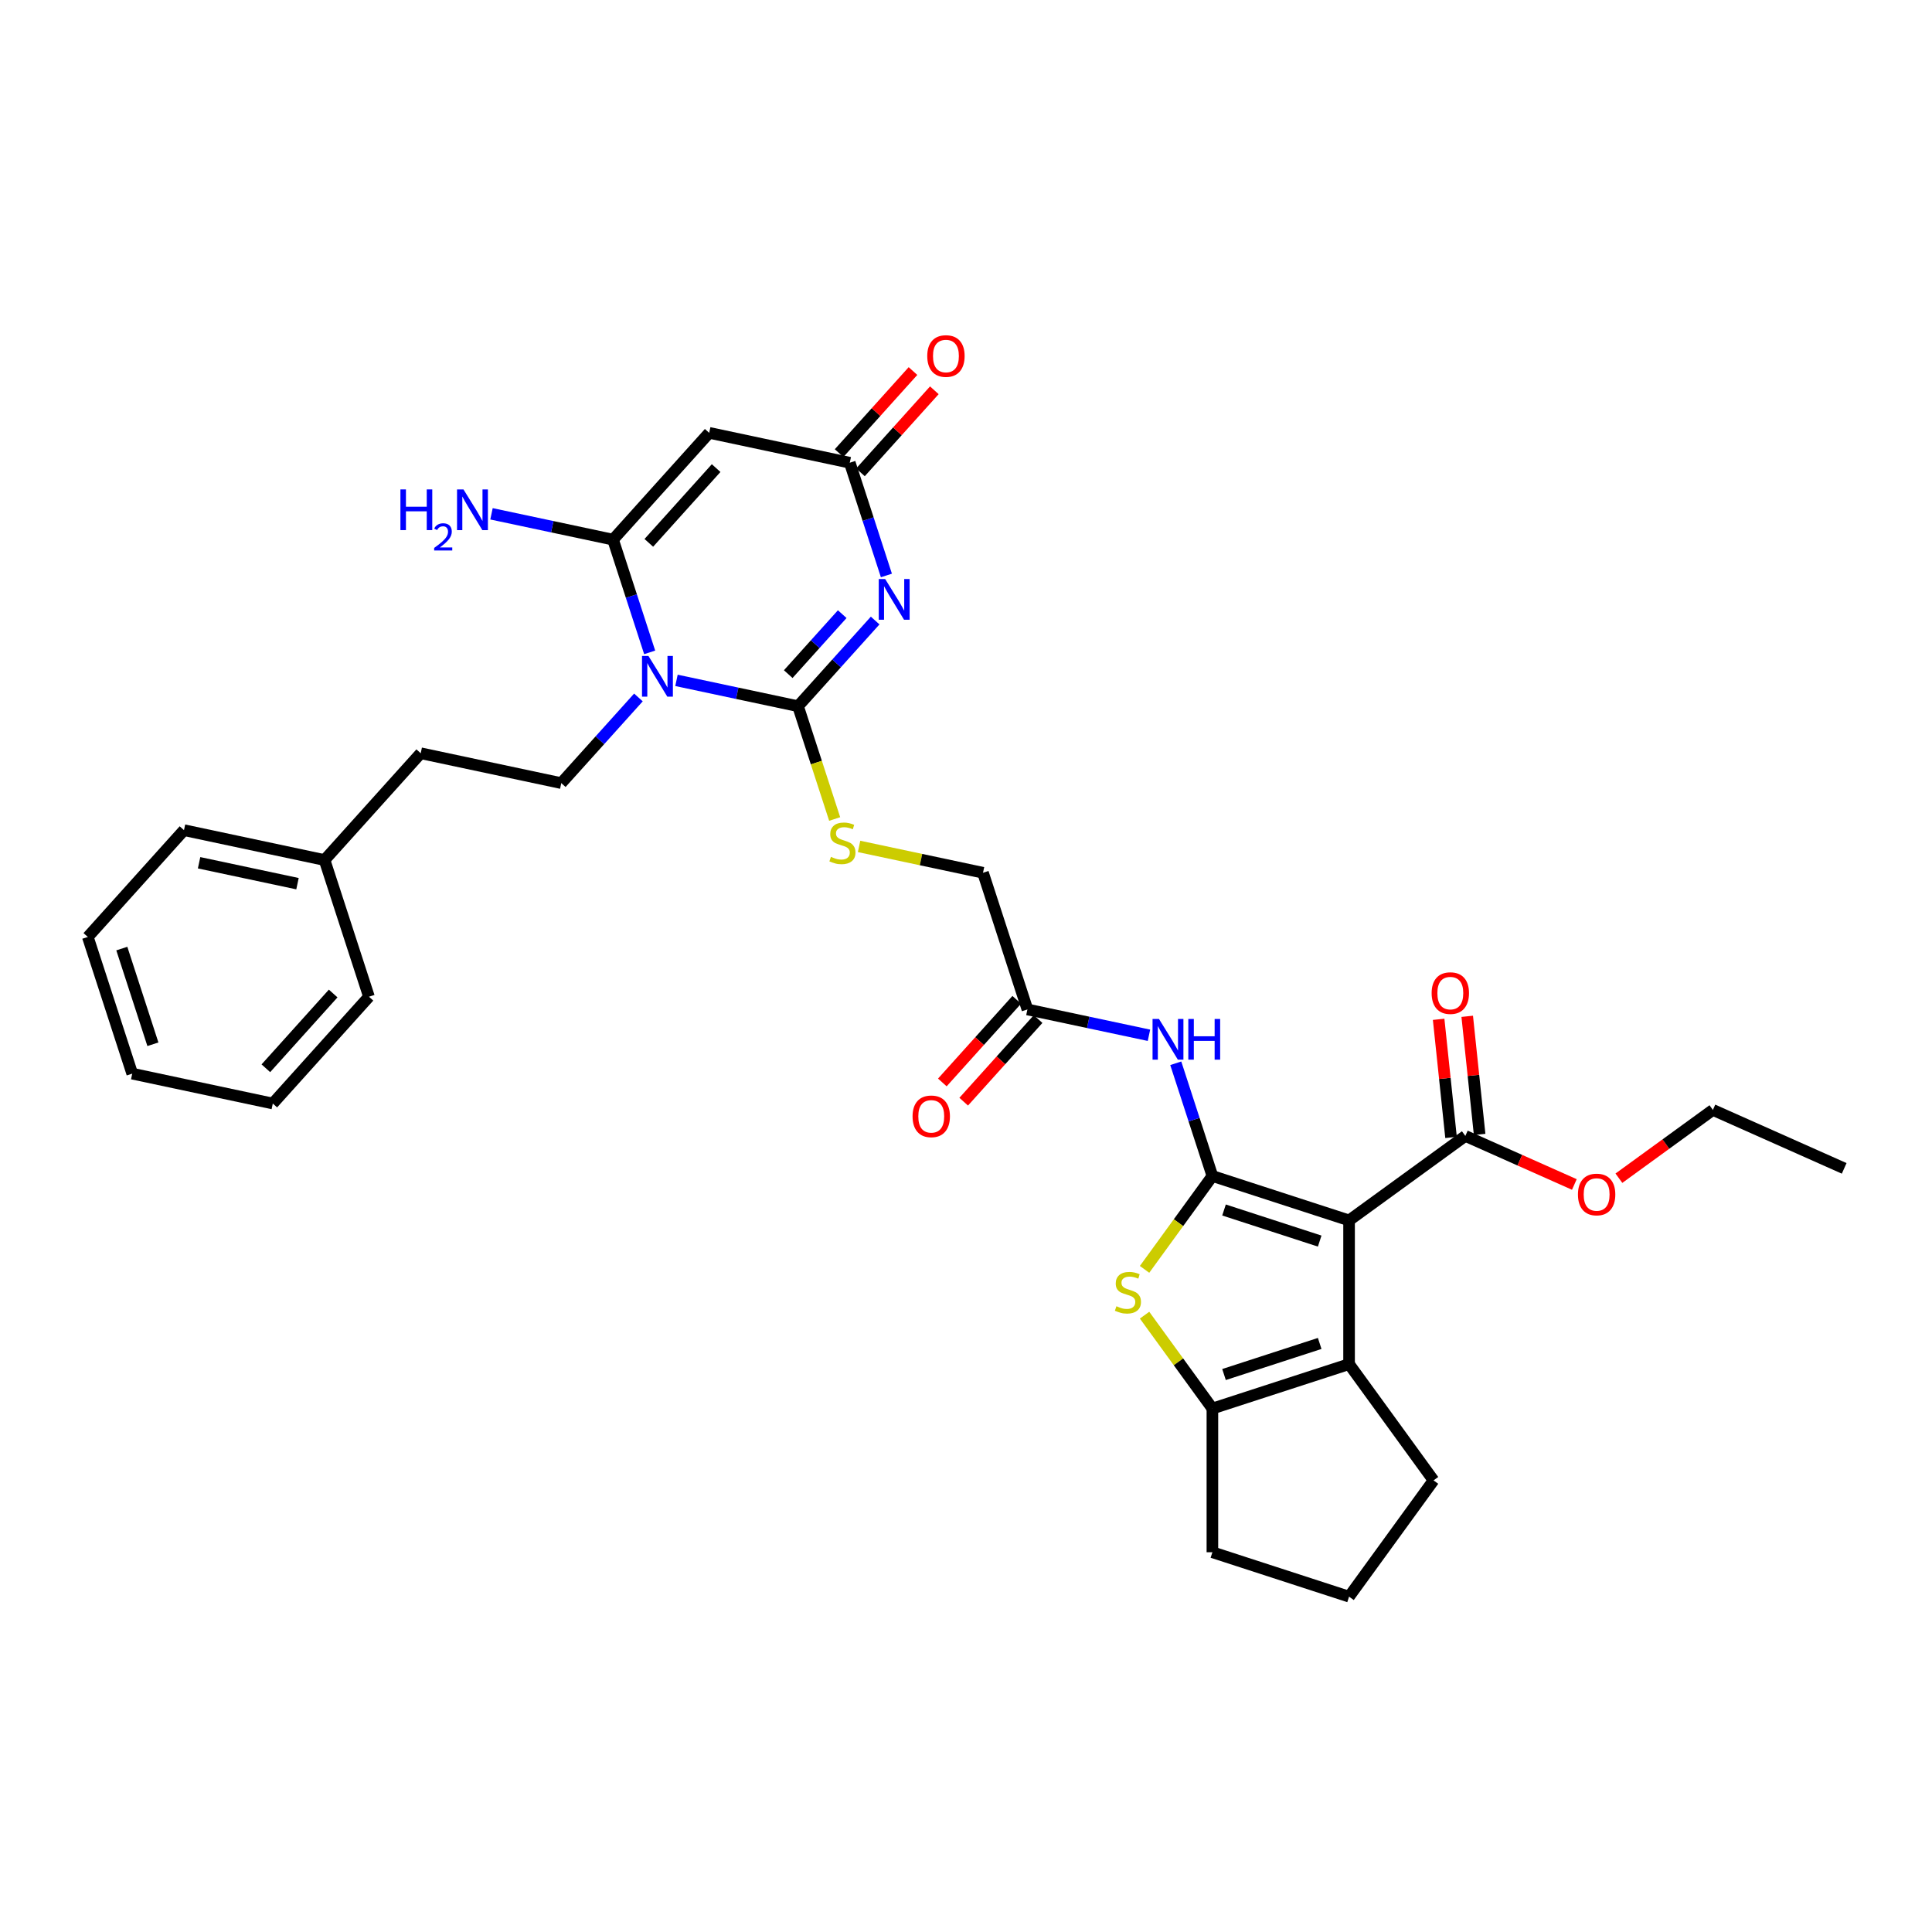 <?xml version='1.0' encoding='iso-8859-1'?>
<svg version='1.1' baseProfile='full'
              xmlns='http://www.w3.org/2000/svg'
                      xmlns:rdkit='http://www.rdkit.org/xml'
                      xmlns:xlink='http://www.w3.org/1999/xlink'
                  xml:space='preserve'
width='1000px' height='1000px' viewBox='0 0 1000 1000'>
<!-- END OF HEADER -->
<rect style='opacity:1.0;fill:#FFFFFF;stroke:none' width='1000' height='1000' x='0' y='0'> </rect>
<path class='bond-2' d='M 350.144,352.158 L 381.599,358.844' style='fill:none;fill-rule:evenodd;stroke:#0000FF;stroke-width:6px;stroke-linecap:butt;stroke-linejoin:miter;stroke-opacity:1' />
<path class='bond-2' d='M 381.599,358.844 L 413.055,365.53' style='fill:none;fill-rule:evenodd;stroke:#000000;stroke-width:6px;stroke-linecap:butt;stroke-linejoin:miter;stroke-opacity:1' />
<path class='bond-4' d='M 336.268,337.672 L 326.789,308.496' style='fill:none;fill-rule:evenodd;stroke:#0000FF;stroke-width:6px;stroke-linecap:butt;stroke-linejoin:miter;stroke-opacity:1' />
<path class='bond-4' d='M 326.789,308.496 L 317.309,279.32' style='fill:none;fill-rule:evenodd;stroke:#000000;stroke-width:6px;stroke-linecap:butt;stroke-linejoin:miter;stroke-opacity:1' />
<path class='bond-13' d='M 330.446,361.002 L 310.484,383.173' style='fill:none;fill-rule:evenodd;stroke:#0000FF;stroke-width:6px;stroke-linecap:butt;stroke-linejoin:miter;stroke-opacity:1' />
<path class='bond-13' d='M 310.484,383.173 L 290.521,405.343' style='fill:none;fill-rule:evenodd;stroke:#000000;stroke-width:6px;stroke-linecap:butt;stroke-linejoin:miter;stroke-opacity:1' />
<path class='bond-0' d='M 627.534,608.695 L 618.054,579.519' style='fill:none;fill-rule:evenodd;stroke:#000000;stroke-width:6px;stroke-linecap:butt;stroke-linejoin:miter;stroke-opacity:1' />
<path class='bond-0' d='M 618.054,579.519 L 608.574,550.343' style='fill:none;fill-rule:evenodd;stroke:#0000FF;stroke-width:6px;stroke-linecap:butt;stroke-linejoin:miter;stroke-opacity:1' />
<path class='bond-1' d='M 627.534,608.695 L 698.278,631.682' style='fill:none;fill-rule:evenodd;stroke:#000000;stroke-width:6px;stroke-linecap:butt;stroke-linejoin:miter;stroke-opacity:1' />
<path class='bond-1' d='M 633.548,626.292 L 683.069,642.383' style='fill:none;fill-rule:evenodd;stroke:#000000;stroke-width:6px;stroke-linecap:butt;stroke-linejoin:miter;stroke-opacity:1' />
<path class='bond-5' d='M 627.534,608.695 L 609.979,632.857' style='fill:none;fill-rule:evenodd;stroke:#000000;stroke-width:6px;stroke-linecap:butt;stroke-linejoin:miter;stroke-opacity:1' />
<path class='bond-5' d='M 609.979,632.857 L 592.425,657.018' style='fill:none;fill-rule:evenodd;stroke:#CCCC00;stroke-width:6px;stroke-linecap:butt;stroke-linejoin:miter;stroke-opacity:1' />
<path class='bond-6' d='M 698.278,631.682 L 698.278,706.067' style='fill:none;fill-rule:evenodd;stroke:#000000;stroke-width:6px;stroke-linecap:butt;stroke-linejoin:miter;stroke-opacity:1' />
<path class='bond-11' d='M 698.278,631.682 L 758.458,587.959' style='fill:none;fill-rule:evenodd;stroke:#000000;stroke-width:6px;stroke-linecap:butt;stroke-linejoin:miter;stroke-opacity:1' />
<path class='bond-3' d='M 413.055,365.53 L 433.017,343.359' style='fill:none;fill-rule:evenodd;stroke:#000000;stroke-width:6px;stroke-linecap:butt;stroke-linejoin:miter;stroke-opacity:1' />
<path class='bond-3' d='M 433.017,343.359 L 452.98,321.189' style='fill:none;fill-rule:evenodd;stroke:#0000FF;stroke-width:6px;stroke-linecap:butt;stroke-linejoin:miter;stroke-opacity:1' />
<path class='bond-3' d='M 407.988,348.924 L 421.962,333.405' style='fill:none;fill-rule:evenodd;stroke:#000000;stroke-width:6px;stroke-linecap:butt;stroke-linejoin:miter;stroke-opacity:1' />
<path class='bond-3' d='M 421.962,333.405 L 435.935,317.885' style='fill:none;fill-rule:evenodd;stroke:#0000FF;stroke-width:6px;stroke-linecap:butt;stroke-linejoin:miter;stroke-opacity:1' />
<path class='bond-12' d='M 413.055,365.53 L 422.54,394.721' style='fill:none;fill-rule:evenodd;stroke:#000000;stroke-width:6px;stroke-linecap:butt;stroke-linejoin:miter;stroke-opacity:1' />
<path class='bond-12' d='M 422.54,394.721 L 432.024,423.912' style='fill:none;fill-rule:evenodd;stroke:#CCCC00;stroke-width:6px;stroke-linecap:butt;stroke-linejoin:miter;stroke-opacity:1' />
<path class='bond-33' d='M 458.802,297.858 L 449.322,268.682' style='fill:none;fill-rule:evenodd;stroke:#0000FF;stroke-width:6px;stroke-linecap:butt;stroke-linejoin:miter;stroke-opacity:1' />
<path class='bond-33' d='M 449.322,268.682 L 439.842,239.506' style='fill:none;fill-rule:evenodd;stroke:#000000;stroke-width:6px;stroke-linecap:butt;stroke-linejoin:miter;stroke-opacity:1' />
<path class='bond-7' d='M 317.309,279.32 L 367.082,224.04' style='fill:none;fill-rule:evenodd;stroke:#000000;stroke-width:6px;stroke-linecap:butt;stroke-linejoin:miter;stroke-opacity:1' />
<path class='bond-7' d='M 335.83,280.982 L 370.672,242.287' style='fill:none;fill-rule:evenodd;stroke:#000000;stroke-width:6px;stroke-linecap:butt;stroke-linejoin:miter;stroke-opacity:1' />
<path class='bond-16' d='M 317.309,279.32 L 285.853,272.633' style='fill:none;fill-rule:evenodd;stroke:#000000;stroke-width:6px;stroke-linecap:butt;stroke-linejoin:miter;stroke-opacity:1' />
<path class='bond-16' d='M 285.853,272.633 L 254.397,265.947' style='fill:none;fill-rule:evenodd;stroke:#0000FF;stroke-width:6px;stroke-linecap:butt;stroke-linejoin:miter;stroke-opacity:1' />
<path class='bond-8' d='M 592.425,680.73 L 609.979,704.892' style='fill:none;fill-rule:evenodd;stroke:#CCCC00;stroke-width:6px;stroke-linecap:butt;stroke-linejoin:miter;stroke-opacity:1' />
<path class='bond-8' d='M 609.979,704.892 L 627.534,729.053' style='fill:none;fill-rule:evenodd;stroke:#000000;stroke-width:6px;stroke-linecap:butt;stroke-linejoin:miter;stroke-opacity:1' />
<path class='bond-22' d='M 698.278,706.067 L 742.001,766.246' style='fill:none;fill-rule:evenodd;stroke:#000000;stroke-width:6px;stroke-linecap:butt;stroke-linejoin:miter;stroke-opacity:1' />
<path class='bond-35' d='M 698.278,706.067 L 627.534,729.053' style='fill:none;fill-rule:evenodd;stroke:#000000;stroke-width:6px;stroke-linecap:butt;stroke-linejoin:miter;stroke-opacity:1' />
<path class='bond-35' d='M 683.069,695.366 L 633.548,711.456' style='fill:none;fill-rule:evenodd;stroke:#000000;stroke-width:6px;stroke-linecap:butt;stroke-linejoin:miter;stroke-opacity:1' />
<path class='bond-9' d='M 367.082,224.04 L 439.842,239.506' style='fill:none;fill-rule:evenodd;stroke:#000000;stroke-width:6px;stroke-linecap:butt;stroke-linejoin:miter;stroke-opacity:1' />
<path class='bond-23' d='M 627.534,729.053 L 627.534,803.439' style='fill:none;fill-rule:evenodd;stroke:#000000;stroke-width:6px;stroke-linecap:butt;stroke-linejoin:miter;stroke-opacity:1' />
<path class='bond-15' d='M 445.37,244.483 L 464.492,223.246' style='fill:none;fill-rule:evenodd;stroke:#000000;stroke-width:6px;stroke-linecap:butt;stroke-linejoin:miter;stroke-opacity:1' />
<path class='bond-15' d='M 464.492,223.246 L 483.614,202.009' style='fill:none;fill-rule:evenodd;stroke:#FF0000;stroke-width:6px;stroke-linecap:butt;stroke-linejoin:miter;stroke-opacity:1' />
<path class='bond-15' d='M 434.314,234.529 L 453.436,213.292' style='fill:none;fill-rule:evenodd;stroke:#000000;stroke-width:6px;stroke-linecap:butt;stroke-linejoin:miter;stroke-opacity:1' />
<path class='bond-15' d='M 453.436,213.292 L 472.558,192.055' style='fill:none;fill-rule:evenodd;stroke:#FF0000;stroke-width:6px;stroke-linecap:butt;stroke-linejoin:miter;stroke-opacity:1' />
<path class='bond-10' d='M 594.699,535.857 L 563.243,529.171' style='fill:none;fill-rule:evenodd;stroke:#0000FF;stroke-width:6px;stroke-linecap:butt;stroke-linejoin:miter;stroke-opacity:1' />
<path class='bond-10' d='M 563.243,529.171 L 531.787,522.485' style='fill:none;fill-rule:evenodd;stroke:#000000;stroke-width:6px;stroke-linecap:butt;stroke-linejoin:miter;stroke-opacity:1' />
<path class='bond-17' d='M 765.855,587.181 L 762.642,556.612' style='fill:none;fill-rule:evenodd;stroke:#000000;stroke-width:6px;stroke-linecap:butt;stroke-linejoin:miter;stroke-opacity:1' />
<path class='bond-17' d='M 762.642,556.612 L 759.429,526.042' style='fill:none;fill-rule:evenodd;stroke:#FF0000;stroke-width:6px;stroke-linecap:butt;stroke-linejoin:miter;stroke-opacity:1' />
<path class='bond-17' d='M 751.06,588.736 L 747.847,558.167' style='fill:none;fill-rule:evenodd;stroke:#000000;stroke-width:6px;stroke-linecap:butt;stroke-linejoin:miter;stroke-opacity:1' />
<path class='bond-17' d='M 747.847,558.167 L 744.634,527.597' style='fill:none;fill-rule:evenodd;stroke:#FF0000;stroke-width:6px;stroke-linecap:butt;stroke-linejoin:miter;stroke-opacity:1' />
<path class='bond-21' d='M 758.458,587.959 L 786.67,600.52' style='fill:none;fill-rule:evenodd;stroke:#000000;stroke-width:6px;stroke-linecap:butt;stroke-linejoin:miter;stroke-opacity:1' />
<path class='bond-21' d='M 786.67,600.52 L 814.882,613.081' style='fill:none;fill-rule:evenodd;stroke:#FF0000;stroke-width:6px;stroke-linecap:butt;stroke-linejoin:miter;stroke-opacity:1' />
<path class='bond-19' d='M 444.655,438.106 L 476.728,444.923' style='fill:none;fill-rule:evenodd;stroke:#CCCC00;stroke-width:6px;stroke-linecap:butt;stroke-linejoin:miter;stroke-opacity:1' />
<path class='bond-19' d='M 476.728,444.923 L 508.801,451.74' style='fill:none;fill-rule:evenodd;stroke:#000000;stroke-width:6px;stroke-linecap:butt;stroke-linejoin:miter;stroke-opacity:1' />
<path class='bond-20' d='M 290.521,405.343 L 217.762,389.878' style='fill:none;fill-rule:evenodd;stroke:#000000;stroke-width:6px;stroke-linecap:butt;stroke-linejoin:miter;stroke-opacity:1' />
<path class='bond-14' d='M 531.787,522.485 L 508.801,451.74' style='fill:none;fill-rule:evenodd;stroke:#000000;stroke-width:6px;stroke-linecap:butt;stroke-linejoin:miter;stroke-opacity:1' />
<path class='bond-18' d='M 526.26,517.508 L 507.006,538.891' style='fill:none;fill-rule:evenodd;stroke:#000000;stroke-width:6px;stroke-linecap:butt;stroke-linejoin:miter;stroke-opacity:1' />
<path class='bond-18' d='M 507.006,538.891 L 487.752,560.275' style='fill:none;fill-rule:evenodd;stroke:#FF0000;stroke-width:6px;stroke-linecap:butt;stroke-linejoin:miter;stroke-opacity:1' />
<path class='bond-18' d='M 537.315,527.462 L 518.061,548.846' style='fill:none;fill-rule:evenodd;stroke:#000000;stroke-width:6px;stroke-linecap:butt;stroke-linejoin:miter;stroke-opacity:1' />
<path class='bond-18' d='M 518.061,548.846 L 498.807,570.23' style='fill:none;fill-rule:evenodd;stroke:#FF0000;stroke-width:6px;stroke-linecap:butt;stroke-linejoin:miter;stroke-opacity:1' />
<path class='bond-24' d='M 217.762,389.878 L 167.988,445.157' style='fill:none;fill-rule:evenodd;stroke:#000000;stroke-width:6px;stroke-linecap:butt;stroke-linejoin:miter;stroke-opacity:1' />
<path class='bond-26' d='M 837.942,609.837 L 862.266,592.164' style='fill:none;fill-rule:evenodd;stroke:#FF0000;stroke-width:6px;stroke-linecap:butt;stroke-linejoin:miter;stroke-opacity:1' />
<path class='bond-26' d='M 862.266,592.164 L 886.591,574.492' style='fill:none;fill-rule:evenodd;stroke:#000000;stroke-width:6px;stroke-linecap:butt;stroke-linejoin:miter;stroke-opacity:1' />
<path class='bond-36' d='M 742.001,766.246 L 698.278,826.425' style='fill:none;fill-rule:evenodd;stroke:#000000;stroke-width:6px;stroke-linecap:butt;stroke-linejoin:miter;stroke-opacity:1' />
<path class='bond-25' d='M 627.534,803.439 L 698.278,826.425' style='fill:none;fill-rule:evenodd;stroke:#000000;stroke-width:6px;stroke-linecap:butt;stroke-linejoin:miter;stroke-opacity:1' />
<path class='bond-27' d='M 167.988,445.157 L 95.228,429.691' style='fill:none;fill-rule:evenodd;stroke:#000000;stroke-width:6px;stroke-linecap:butt;stroke-linejoin:miter;stroke-opacity:1' />
<path class='bond-27' d='M 153.981,457.389 L 103.049,446.563' style='fill:none;fill-rule:evenodd;stroke:#000000;stroke-width:6px;stroke-linecap:butt;stroke-linejoin:miter;stroke-opacity:1' />
<path class='bond-28' d='M 167.988,445.157 L 190.974,515.902' style='fill:none;fill-rule:evenodd;stroke:#000000;stroke-width:6px;stroke-linecap:butt;stroke-linejoin:miter;stroke-opacity:1' />
<path class='bond-29' d='M 886.591,574.492 L 954.545,604.747' style='fill:none;fill-rule:evenodd;stroke:#000000;stroke-width:6px;stroke-linecap:butt;stroke-linejoin:miter;stroke-opacity:1' />
<path class='bond-31' d='M 95.228,429.691 L 45.455,484.97' style='fill:none;fill-rule:evenodd;stroke:#000000;stroke-width:6px;stroke-linecap:butt;stroke-linejoin:miter;stroke-opacity:1' />
<path class='bond-30' d='M 190.974,515.902 L 141.201,571.181' style='fill:none;fill-rule:evenodd;stroke:#000000;stroke-width:6px;stroke-linecap:butt;stroke-linejoin:miter;stroke-opacity:1' />
<path class='bond-30' d='M 172.452,514.239 L 137.611,552.934' style='fill:none;fill-rule:evenodd;stroke:#000000;stroke-width:6px;stroke-linecap:butt;stroke-linejoin:miter;stroke-opacity:1' />
<path class='bond-32' d='M 141.201,571.181 L 68.441,555.715' style='fill:none;fill-rule:evenodd;stroke:#000000;stroke-width:6px;stroke-linecap:butt;stroke-linejoin:miter;stroke-opacity:1' />
<path class='bond-34' d='M 45.455,484.97 L 68.441,555.715' style='fill:none;fill-rule:evenodd;stroke:#000000;stroke-width:6px;stroke-linecap:butt;stroke-linejoin:miter;stroke-opacity:1' />
<path class='bond-34' d='M 63.051,490.985 L 79.142,540.506' style='fill:none;fill-rule:evenodd;stroke:#000000;stroke-width:6px;stroke-linecap:butt;stroke-linejoin:miter;stroke-opacity:1' />
<path  class='atom-0' d='M 335.638 339.531
L 342.541 350.689
Q 343.226 351.79, 344.327 353.784
Q 345.428 355.777, 345.487 355.896
L 345.487 339.531
L 348.284 339.531
L 348.284 360.597
L 345.398 360.597
L 337.989 348.398
Q 337.126 346.97, 336.204 345.333
Q 335.311 343.697, 335.043 343.191
L 335.043 360.597
L 332.306 360.597
L 332.306 339.531
L 335.638 339.531
' fill='#0000FF'/>
<path  class='atom-4' d='M 458.172 299.718
L 465.075 310.876
Q 465.759 311.976, 466.86 313.97
Q 467.961 315.964, 468.021 316.083
L 468.021 299.718
L 470.817 299.718
L 470.817 320.784
L 467.931 320.784
L 460.522 308.585
Q 459.66 307.156, 458.737 305.52
Q 457.845 303.883, 457.577 303.378
L 457.577 320.784
L 454.839 320.784
L 454.839 299.718
L 458.172 299.718
' fill='#0000FF'/>
<path  class='atom-6' d='M 577.86 676.105
Q 578.098 676.194, 579.08 676.61
Q 580.062 677.027, 581.133 677.295
Q 582.234 677.533, 583.305 677.533
Q 585.299 677.533, 586.459 676.581
Q 587.62 675.599, 587.62 673.903
Q 587.62 672.742, 587.025 672.028
Q 586.459 671.314, 585.567 670.927
Q 584.674 670.541, 583.186 670.094
Q 581.312 669.529, 580.181 668.993
Q 579.08 668.458, 578.277 667.327
Q 577.503 666.196, 577.503 664.292
Q 577.503 661.644, 579.288 660.008
Q 581.103 658.371, 584.674 658.371
Q 587.114 658.371, 589.881 659.531
L 589.197 661.823
Q 586.668 660.781, 584.763 660.781
Q 582.71 660.781, 581.58 661.644
Q 580.449 662.477, 580.479 663.935
Q 580.479 665.066, 581.044 665.75
Q 581.639 666.434, 582.472 666.821
Q 583.335 667.208, 584.763 667.654
Q 586.668 668.249, 587.798 668.845
Q 588.929 669.44, 589.732 670.66
Q 590.565 671.85, 590.565 673.903
Q 590.565 676.819, 588.602 678.396
Q 586.668 679.943, 583.424 679.943
Q 581.55 679.943, 580.122 679.526
Q 578.723 679.139, 577.057 678.455
L 577.86 676.105
' fill='#CCCC00'/>
<path  class='atom-11' d='M 599.891 527.418
L 606.794 538.575
Q 607.478 539.676, 608.579 541.67
Q 609.68 543.663, 609.739 543.782
L 609.739 527.418
L 612.536 527.418
L 612.536 548.483
L 609.65 548.483
L 602.241 536.284
Q 601.379 534.856, 600.456 533.22
Q 599.564 531.583, 599.296 531.077
L 599.296 548.483
L 596.558 548.483
L 596.558 527.418
L 599.891 527.418
' fill='#0000FF'/>
<path  class='atom-11' d='M 615.065 527.418
L 617.922 527.418
L 617.922 536.374
L 628.693 536.374
L 628.693 527.418
L 631.549 527.418
L 631.549 548.483
L 628.693 548.483
L 628.693 538.754
L 617.922 538.754
L 617.922 548.483
L 615.065 548.483
L 615.065 527.418
' fill='#0000FF'/>
<path  class='atom-13' d='M 430.09 443.505
Q 430.328 443.594, 431.31 444.011
Q 432.292 444.427, 433.363 444.695
Q 434.464 444.933, 435.535 444.933
Q 437.529 444.933, 438.689 443.981
Q 439.85 442.999, 439.85 441.303
Q 439.85 440.143, 439.255 439.429
Q 438.689 438.714, 437.797 438.328
Q 436.904 437.941, 435.416 437.495
Q 433.542 436.929, 432.411 436.394
Q 431.31 435.858, 430.507 434.727
Q 429.733 433.597, 429.733 431.692
Q 429.733 429.044, 431.519 427.408
Q 433.334 425.771, 436.904 425.771
Q 439.344 425.771, 442.111 426.932
L 441.427 429.223
Q 438.898 428.181, 436.993 428.181
Q 434.94 428.181, 433.81 429.044
Q 432.679 429.877, 432.709 431.335
Q 432.709 432.466, 433.274 433.15
Q 433.869 433.835, 434.702 434.222
Q 435.565 434.608, 436.993 435.055
Q 438.898 435.65, 440.028 436.245
Q 441.159 436.84, 441.962 438.06
Q 442.795 439.25, 442.795 441.303
Q 442.795 444.219, 440.832 445.796
Q 438.898 447.343, 435.654 447.343
Q 433.78 447.343, 432.352 446.927
Q 430.953 446.54, 429.287 445.855
L 430.09 443.505
' fill='#CCCC00'/>
<path  class='atom-16' d='M 479.946 184.286
Q 479.946 179.228, 482.445 176.402
Q 484.944 173.575, 489.616 173.575
Q 494.287 173.575, 496.786 176.402
Q 499.286 179.228, 499.286 184.286
Q 499.286 189.404, 496.757 192.32
Q 494.228 195.206, 489.616 195.206
Q 484.974 195.206, 482.445 192.32
Q 479.946 189.434, 479.946 184.286
M 489.616 192.826
Q 492.829 192.826, 494.555 190.684
Q 496.31 188.512, 496.31 184.286
Q 496.31 180.151, 494.555 178.068
Q 492.829 175.955, 489.616 175.955
Q 486.402 175.955, 484.647 178.038
Q 482.921 180.121, 482.921 184.286
Q 482.921 188.541, 484.647 190.684
Q 486.402 192.826, 489.616 192.826
' fill='#FF0000'/>
<path  class='atom-17' d='M 207.257 253.321
L 210.114 253.321
L 210.114 262.277
L 220.885 262.277
L 220.885 253.321
L 223.741 253.321
L 223.741 274.387
L 220.885 274.387
L 220.885 264.657
L 210.114 264.657
L 210.114 274.387
L 207.257 274.387
L 207.257 253.321
' fill='#0000FF'/>
<path  class='atom-17' d='M 224.762 273.648
Q 225.273 272.332, 226.49 271.606
Q 227.708 270.859, 229.397 270.859
Q 231.498 270.859, 232.676 271.998
Q 233.854 273.137, 233.854 275.16
Q 233.854 277.222, 232.323 279.146
Q 230.811 281.071, 227.669 283.349
L 234.09 283.349
L 234.09 284.92
L 224.723 284.92
L 224.723 283.604
Q 227.315 281.758, 228.847 280.384
Q 230.398 279.009, 231.144 277.772
Q 231.891 276.535, 231.891 275.258
Q 231.891 273.923, 231.223 273.177
Q 230.555 272.43, 229.397 272.43
Q 228.277 272.43, 227.531 272.882
Q 226.785 273.334, 226.255 274.335
L 224.762 273.648
' fill='#0000FF'/>
<path  class='atom-17' d='M 239.892 253.321
L 246.795 264.479
Q 247.48 265.58, 248.58 267.573
Q 249.681 269.567, 249.741 269.686
L 249.741 253.321
L 252.538 253.321
L 252.538 274.387
L 249.652 274.387
L 242.243 262.188
Q 241.38 260.76, 240.458 259.123
Q 239.565 257.487, 239.297 256.981
L 239.297 274.387
L 236.56 274.387
L 236.56 253.321
L 239.892 253.321
' fill='#0000FF'/>
<path  class='atom-18' d='M 741.012 514.041
Q 741.012 508.982, 743.511 506.156
Q 746.011 503.329, 750.682 503.329
Q 755.354 503.329, 757.853 506.156
Q 760.352 508.982, 760.352 514.041
Q 760.352 519.158, 757.823 522.074
Q 755.294 524.96, 750.682 524.96
Q 746.04 524.96, 743.511 522.074
Q 741.012 519.188, 741.012 514.041
M 750.682 522.58
Q 753.896 522.58, 755.621 520.438
Q 757.377 518.266, 757.377 514.041
Q 757.377 509.905, 755.621 507.822
Q 753.896 505.709, 750.682 505.709
Q 747.469 505.709, 745.713 507.792
Q 743.987 509.875, 743.987 514.041
Q 743.987 518.295, 745.713 520.438
Q 747.469 522.58, 750.682 522.58
' fill='#FF0000'/>
<path  class='atom-19' d='M 472.344 577.824
Q 472.344 572.765, 474.843 569.939
Q 477.343 567.112, 482.014 567.112
Q 486.685 567.112, 489.185 569.939
Q 491.684 572.765, 491.684 577.824
Q 491.684 582.941, 489.155 585.857
Q 486.626 588.743, 482.014 588.743
Q 477.372 588.743, 474.843 585.857
Q 472.344 582.971, 472.344 577.824
M 482.014 586.363
Q 485.227 586.363, 486.953 584.221
Q 488.709 582.049, 488.709 577.824
Q 488.709 573.688, 486.953 571.605
Q 485.227 569.492, 482.014 569.492
Q 478.8 569.492, 477.045 571.575
Q 475.319 573.658, 475.319 577.824
Q 475.319 582.078, 477.045 584.221
Q 478.8 586.363, 482.014 586.363
' fill='#FF0000'/>
<path  class='atom-22' d='M 816.742 618.274
Q 816.742 613.216, 819.241 610.389
Q 821.741 607.562, 826.412 607.562
Q 831.083 607.562, 833.583 610.389
Q 836.082 613.216, 836.082 618.274
Q 836.082 623.391, 833.553 626.307
Q 831.024 629.193, 826.412 629.193
Q 821.77 629.193, 819.241 626.307
Q 816.742 623.421, 816.742 618.274
M 826.412 626.813
Q 829.625 626.813, 831.351 624.671
Q 833.107 622.499, 833.107 618.274
Q 833.107 614.138, 831.351 612.055
Q 829.625 609.943, 826.412 609.943
Q 823.199 609.943, 821.443 612.025
Q 819.717 614.108, 819.717 618.274
Q 819.717 622.529, 821.443 624.671
Q 823.199 626.813, 826.412 626.813
' fill='#FF0000'/>
</svg>
